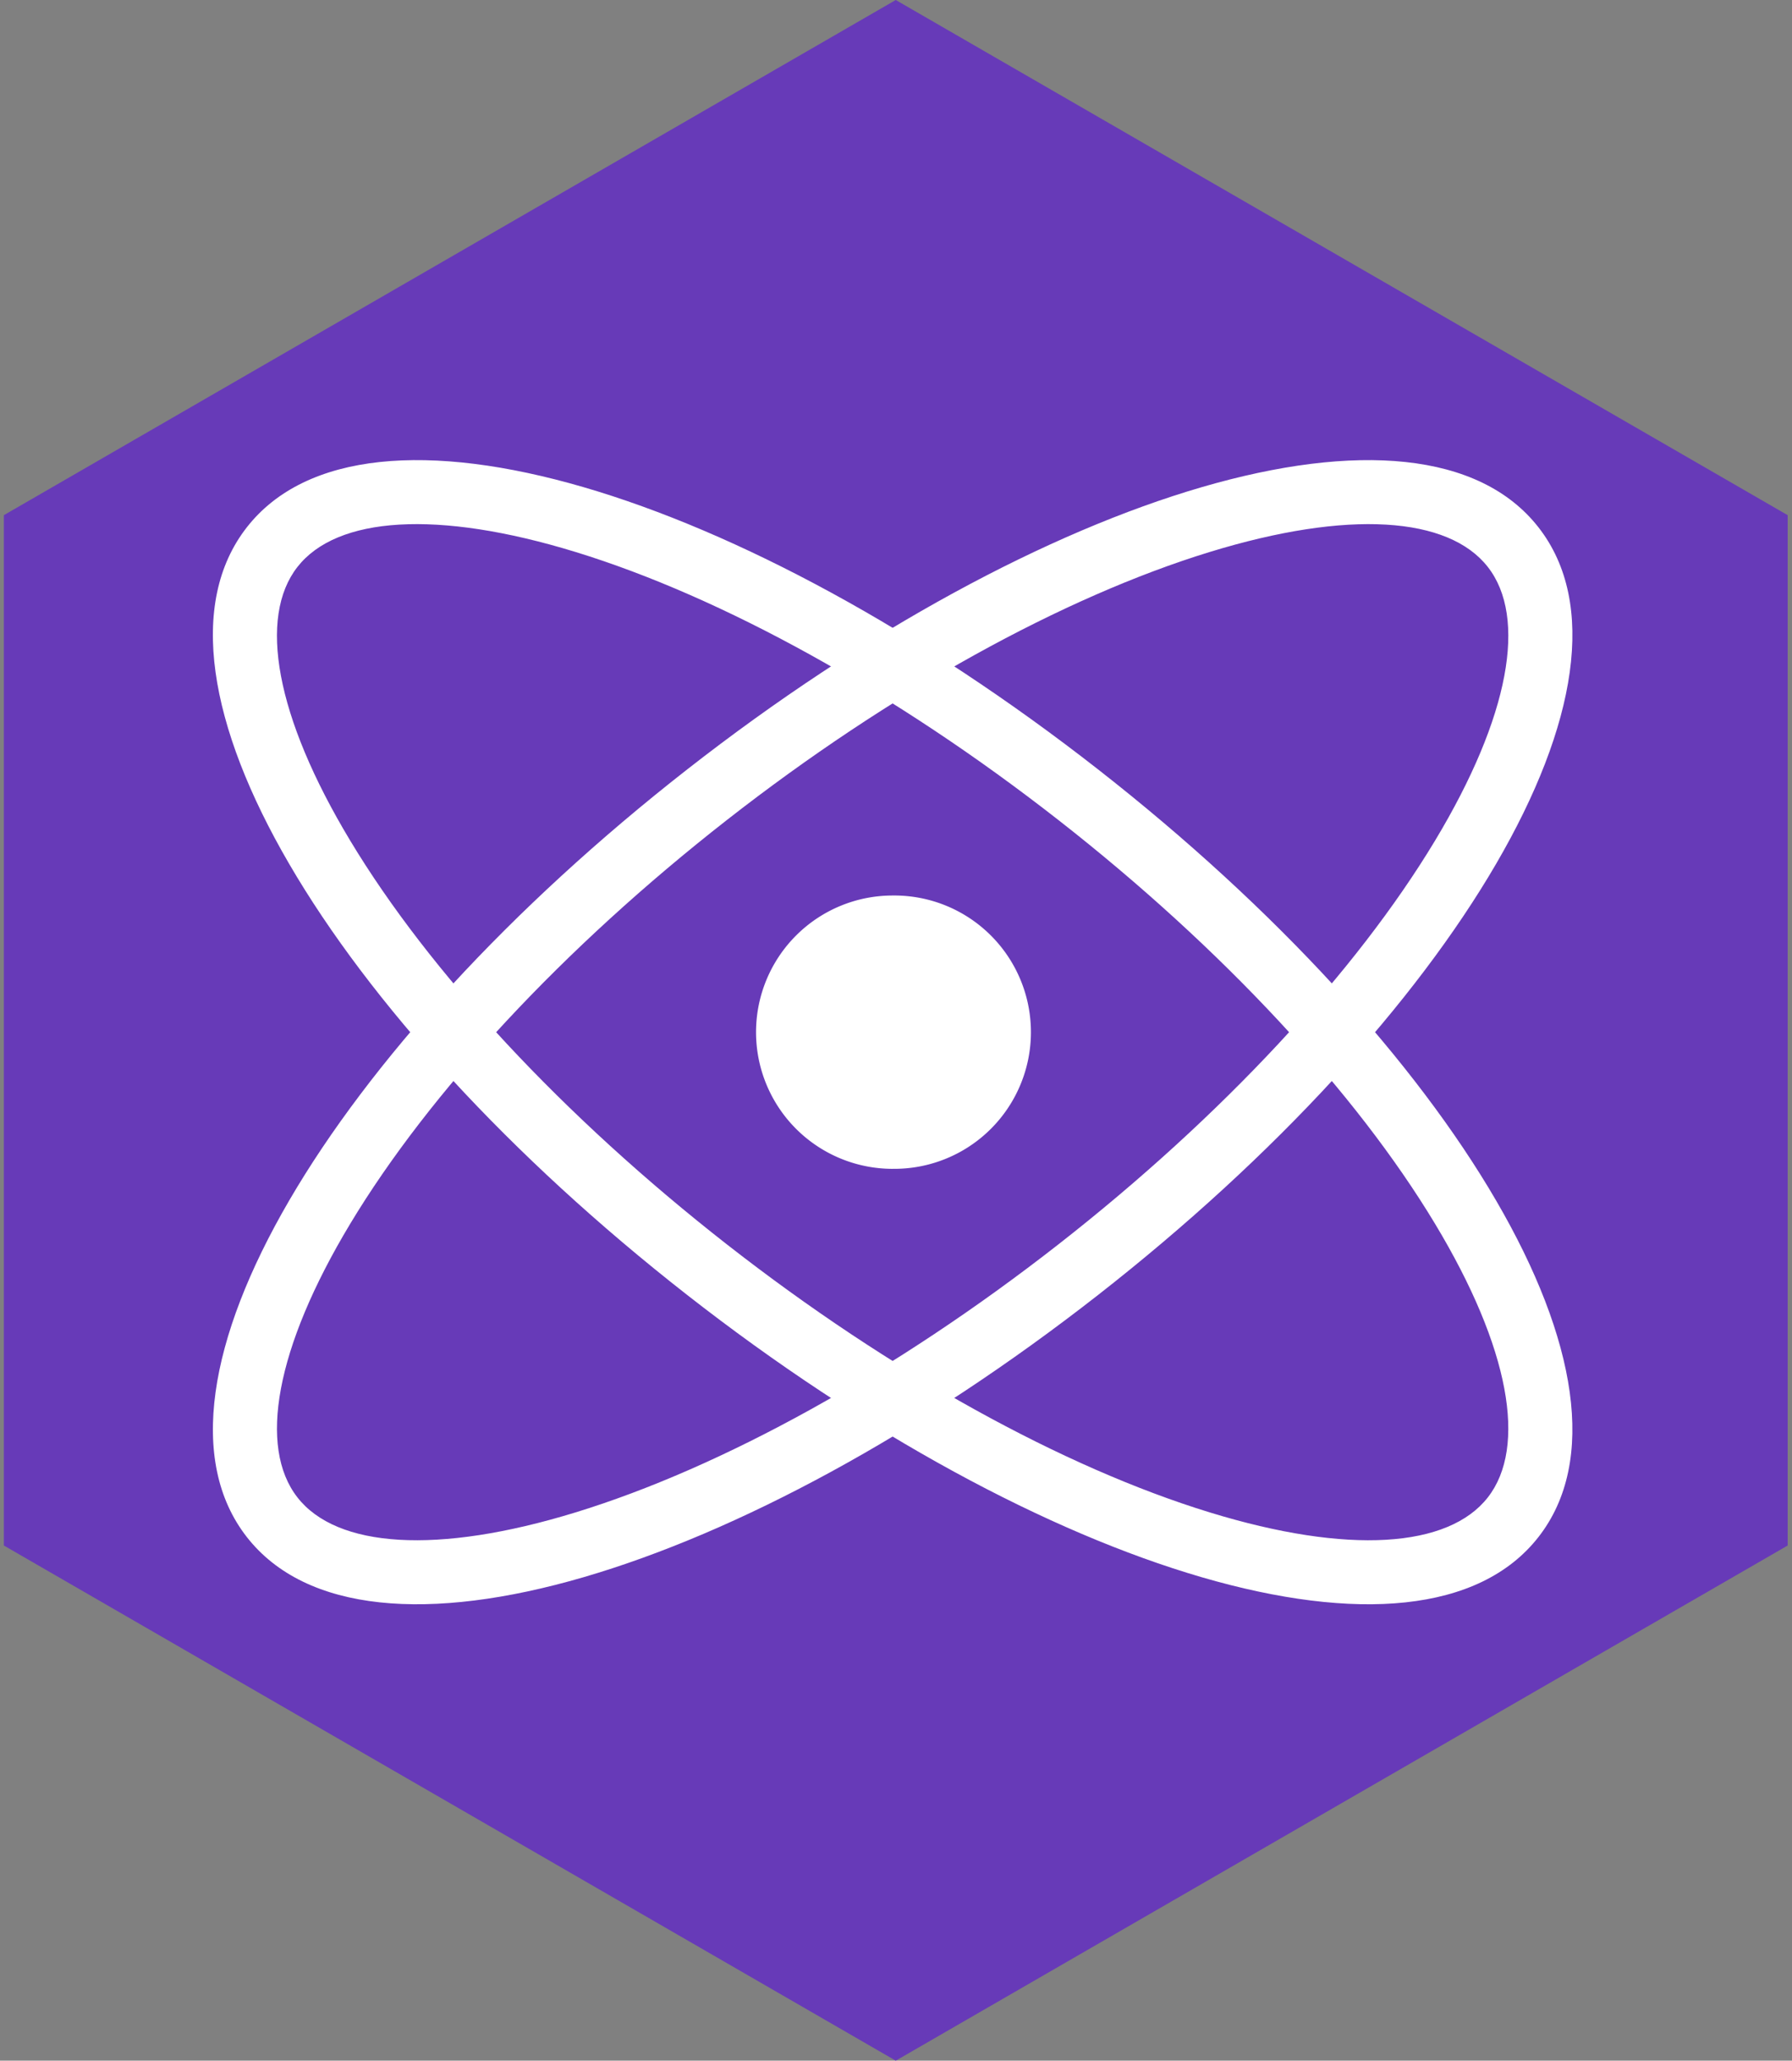 <svg xmlns="http://www.w3.org/2000/svg" width="87" height="100" fill="none" viewBox="0 0 87 100"><rect x="0" y="0" width="87" height="100" fill="#808080" stroke="none"/><path fill="#673AB8" d="M43.488 0 86.79 25v50l-43.302 25L.187 75V25L43.488 0Z"/><path fill="#fff" d="M11.982 74.587c5.756 7.368 24.05 1.754 41.322-11.74C70.576 49.353 80.45 32.96 74.693 25.592c-5.757-7.368-24.051-1.754-41.323 11.74C16.098 50.827 6.225 67.22 11.982 74.587Zm2.459-1.921c-1.91-2.443-1.075-7.24 2.562-13.28 3.83-6.358 10.332-13.378 18.288-19.594 7.957-6.217 16.34-10.827 23.438-13.005 6.739-2.068 11.595-1.717 13.504.727 1.91 2.443 1.075 7.24-2.562 13.279-3.83 6.359-10.332 13.379-18.288 19.595-7.957 6.216-16.34 10.827-23.437 13.004-6.74 2.069-11.596 1.717-13.505-.726Z"/><path fill="#fff" d="M74.692 74.587c5.757-7.368-4.117-23.76-21.388-37.255-17.272-13.494-35.567-19.108-41.323-11.74-5.757 7.368 4.116 23.761 21.388 37.255 17.272 13.494 35.566 19.109 41.323 11.74Zm-2.46-1.921c-1.909 2.444-6.765 2.795-13.504.726-7.097-2.177-15.481-6.788-23.437-13.004-7.957-6.216-14.46-13.236-18.289-19.595-3.637-6.039-4.471-10.836-2.562-13.28 1.91-2.443 6.765-2.794 13.505-.726 7.096 2.178 15.48 6.788 23.437 13.005 7.957 6.216 14.458 13.236 18.288 19.595 3.638 6.038 4.472 10.835 2.562 13.279Z"/><path fill="#fff" d="M43.337 56.72a6.632 6.632 0 1 0 0-13.263 6.632 6.632 0 0 0 0 13.264Z"/></svg>